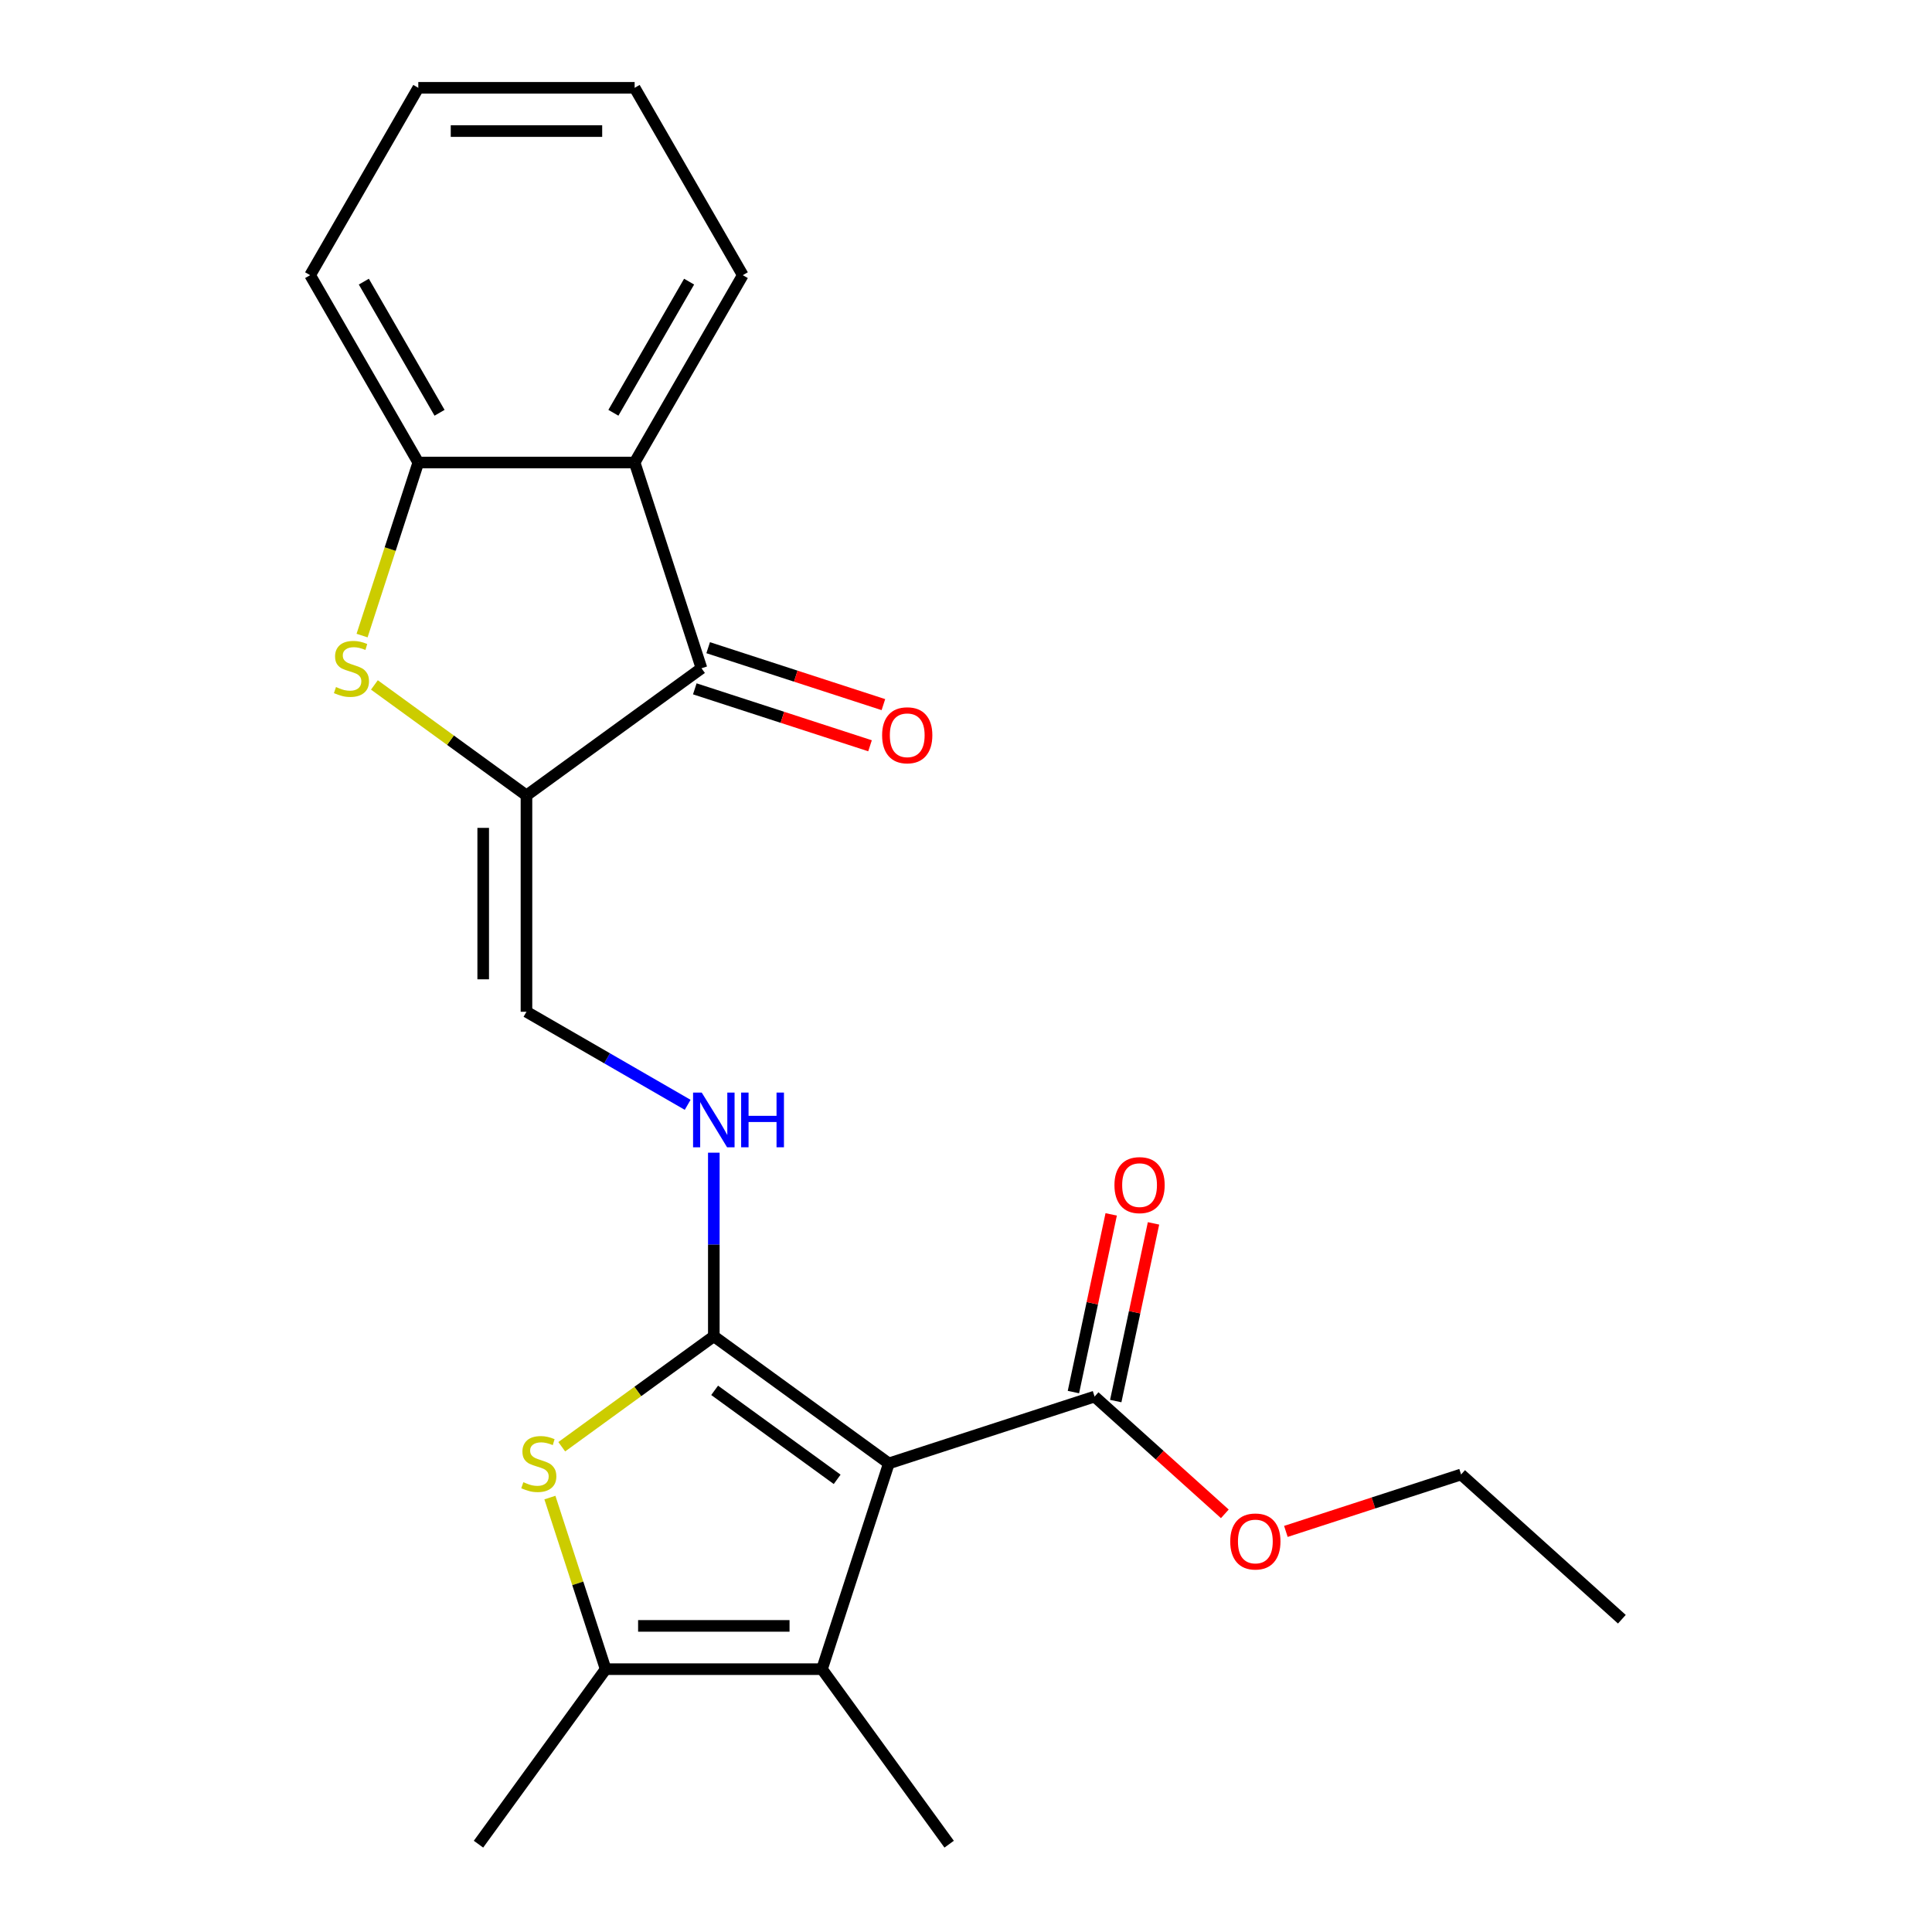 <?xml version='1.0' encoding='iso-8859-1'?>
<svg version='1.1' baseProfile='full'
              xmlns='http://www.w3.org/2000/svg'
                      xmlns:rdkit='http://www.rdkit.org/xml'
                      xmlns:xlink='http://www.w3.org/1999/xlink'
                  xml:space='preserve'
width='1000px' height='1000px' viewBox='0 0 1000 1000'>
<!-- END OF HEADER -->
<rect style='opacity:1.0;fill:#FFFFFF;stroke:none' width='1000' height='1000' x='0' y='0'> </rect>
<path class='bond-0' d='M 460.061,757.463 L 369.472,691.646' style='fill:none;fill-rule:evenodd;stroke:#000000;stroke-width:6px;stroke-linecap:butt;stroke-linejoin:miter;stroke-opacity:1' />
<path class='bond-0' d='M 433.309,765.708 L 369.897,719.636' style='fill:none;fill-rule:evenodd;stroke:#000000;stroke-width:6px;stroke-linecap:butt;stroke-linejoin:miter;stroke-opacity:1' />
<path class='bond-3' d='M 460.061,757.463 L 425.459,863.956' style='fill:none;fill-rule:evenodd;stroke:#000000;stroke-width:6px;stroke-linecap:butt;stroke-linejoin:miter;stroke-opacity:1' />
<path class='bond-9' d='M 460.061,757.463 L 566.555,722.861' style='fill:none;fill-rule:evenodd;stroke:#000000;stroke-width:6px;stroke-linecap:butt;stroke-linejoin:miter;stroke-opacity:1' />
<path class='bond-2' d='M 369.472,691.646 L 330.117,720.239' style='fill:none;fill-rule:evenodd;stroke:#000000;stroke-width:6px;stroke-linecap:butt;stroke-linejoin:miter;stroke-opacity:1' />
<path class='bond-2' d='M 330.117,720.239 L 290.762,748.832' style='fill:none;fill-rule:evenodd;stroke:#CCCC00;stroke-width:6px;stroke-linecap:butt;stroke-linejoin:miter;stroke-opacity:1' />
<path class='bond-10' d='M 369.472,691.646 L 369.472,644.138' style='fill:none;fill-rule:evenodd;stroke:#000000;stroke-width:6px;stroke-linecap:butt;stroke-linejoin:miter;stroke-opacity:1' />
<path class='bond-10' d='M 369.472,644.138 L 369.472,596.631' style='fill:none;fill-rule:evenodd;stroke:#0000FF;stroke-width:6px;stroke-linecap:butt;stroke-linejoin:miter;stroke-opacity:1' />
<path class='bond-1' d='M 272.499,411.71 L 272.499,523.684' style='fill:none;fill-rule:evenodd;stroke:#000000;stroke-width:6px;stroke-linecap:butt;stroke-linejoin:miter;stroke-opacity:1' />
<path class='bond-1' d='M 250.105,428.506 L 250.105,506.888' style='fill:none;fill-rule:evenodd;stroke:#000000;stroke-width:6px;stroke-linecap:butt;stroke-linejoin:miter;stroke-opacity:1' />
<path class='bond-4' d='M 272.499,411.71 L 233.145,383.117' style='fill:none;fill-rule:evenodd;stroke:#000000;stroke-width:6px;stroke-linecap:butt;stroke-linejoin:miter;stroke-opacity:1' />
<path class='bond-4' d='M 233.145,383.117 L 193.79,354.524' style='fill:none;fill-rule:evenodd;stroke:#CCCC00;stroke-width:6px;stroke-linecap:butt;stroke-linejoin:miter;stroke-opacity:1' />
<path class='bond-5' d='M 272.499,411.71 L 363.088,345.893' style='fill:none;fill-rule:evenodd;stroke:#000000;stroke-width:6px;stroke-linecap:butt;stroke-linejoin:miter;stroke-opacity:1' />
<path class='bond-23' d='M 284.627,775.142 L 299.056,819.549' style='fill:none;fill-rule:evenodd;stroke:#CCCC00;stroke-width:6px;stroke-linecap:butt;stroke-linejoin:miter;stroke-opacity:1' />
<path class='bond-23' d='M 299.056,819.549 L 313.485,863.956' style='fill:none;fill-rule:evenodd;stroke:#000000;stroke-width:6px;stroke-linecap:butt;stroke-linejoin:miter;stroke-opacity:1' />
<path class='bond-6' d='M 425.459,863.956 L 313.485,863.956' style='fill:none;fill-rule:evenodd;stroke:#000000;stroke-width:6px;stroke-linecap:butt;stroke-linejoin:miter;stroke-opacity:1' />
<path class='bond-6' d='M 408.663,841.562 L 330.281,841.562' style='fill:none;fill-rule:evenodd;stroke:#000000;stroke-width:6px;stroke-linecap:butt;stroke-linejoin:miter;stroke-opacity:1' />
<path class='bond-15' d='M 425.459,863.956 L 491.276,954.545' style='fill:none;fill-rule:evenodd;stroke:#000000;stroke-width:6px;stroke-linecap:butt;stroke-linejoin:miter;stroke-opacity:1' />
<path class='bond-8' d='M 187.408,328.974 L 201.96,284.187' style='fill:none;fill-rule:evenodd;stroke:#CCCC00;stroke-width:6px;stroke-linecap:butt;stroke-linejoin:miter;stroke-opacity:1' />
<path class='bond-8' d='M 201.96,284.187 L 216.512,239.4' style='fill:none;fill-rule:evenodd;stroke:#000000;stroke-width:6px;stroke-linecap:butt;stroke-linejoin:miter;stroke-opacity:1' />
<path class='bond-7' d='M 363.088,345.893 L 328.487,239.4' style='fill:none;fill-rule:evenodd;stroke:#000000;stroke-width:6px;stroke-linecap:butt;stroke-linejoin:miter;stroke-opacity:1' />
<path class='bond-12' d='M 359.628,356.543 L 404.976,371.277' style='fill:none;fill-rule:evenodd;stroke:#000000;stroke-width:6px;stroke-linecap:butt;stroke-linejoin:miter;stroke-opacity:1' />
<path class='bond-12' d='M 404.976,371.277 L 450.323,386.011' style='fill:none;fill-rule:evenodd;stroke:#FF0000;stroke-width:6px;stroke-linecap:butt;stroke-linejoin:miter;stroke-opacity:1' />
<path class='bond-12' d='M 366.549,335.244 L 411.896,349.978' style='fill:none;fill-rule:evenodd;stroke:#000000;stroke-width:6px;stroke-linecap:butt;stroke-linejoin:miter;stroke-opacity:1' />
<path class='bond-12' d='M 411.896,349.978 L 457.243,364.712' style='fill:none;fill-rule:evenodd;stroke:#FF0000;stroke-width:6px;stroke-linecap:butt;stroke-linejoin:miter;stroke-opacity:1' />
<path class='bond-16' d='M 313.485,863.956 L 247.668,954.545' style='fill:none;fill-rule:evenodd;stroke:#000000;stroke-width:6px;stroke-linecap:butt;stroke-linejoin:miter;stroke-opacity:1' />
<path class='bond-17' d='M 328.487,239.4 L 384.474,142.427' style='fill:none;fill-rule:evenodd;stroke:#000000;stroke-width:6px;stroke-linecap:butt;stroke-linejoin:miter;stroke-opacity:1' />
<path class='bond-17' d='M 317.49,213.656 L 356.681,145.776' style='fill:none;fill-rule:evenodd;stroke:#000000;stroke-width:6px;stroke-linecap:butt;stroke-linejoin:miter;stroke-opacity:1' />
<path class='bond-24' d='M 328.487,239.4 L 216.512,239.4' style='fill:none;fill-rule:evenodd;stroke:#000000;stroke-width:6px;stroke-linecap:butt;stroke-linejoin:miter;stroke-opacity:1' />
<path class='bond-18' d='M 216.512,239.4 L 160.525,142.427' style='fill:none;fill-rule:evenodd;stroke:#000000;stroke-width:6px;stroke-linecap:butt;stroke-linejoin:miter;stroke-opacity:1' />
<path class='bond-18' d='M 227.509,213.656 L 188.318,145.776' style='fill:none;fill-rule:evenodd;stroke:#000000;stroke-width:6px;stroke-linecap:butt;stroke-linejoin:miter;stroke-opacity:1' />
<path class='bond-13' d='M 577.508,725.189 L 587.282,679.205' style='fill:none;fill-rule:evenodd;stroke:#000000;stroke-width:6px;stroke-linecap:butt;stroke-linejoin:miter;stroke-opacity:1' />
<path class='bond-13' d='M 587.282,679.205 L 597.056,633.221' style='fill:none;fill-rule:evenodd;stroke:#FF0000;stroke-width:6px;stroke-linecap:butt;stroke-linejoin:miter;stroke-opacity:1' />
<path class='bond-13' d='M 555.602,720.533 L 565.376,674.549' style='fill:none;fill-rule:evenodd;stroke:#000000;stroke-width:6px;stroke-linecap:butt;stroke-linejoin:miter;stroke-opacity:1' />
<path class='bond-13' d='M 565.376,674.549 L 575.15,628.565' style='fill:none;fill-rule:evenodd;stroke:#FF0000;stroke-width:6px;stroke-linecap:butt;stroke-linejoin:miter;stroke-opacity:1' />
<path class='bond-14' d='M 566.555,722.861 L 600.262,753.21' style='fill:none;fill-rule:evenodd;stroke:#000000;stroke-width:6px;stroke-linecap:butt;stroke-linejoin:miter;stroke-opacity:1' />
<path class='bond-14' d='M 600.262,753.21 L 633.969,783.56' style='fill:none;fill-rule:evenodd;stroke:#FF0000;stroke-width:6px;stroke-linecap:butt;stroke-linejoin:miter;stroke-opacity:1' />
<path class='bond-11' d='M 355.933,571.855 L 314.216,547.77' style='fill:none;fill-rule:evenodd;stroke:#0000FF;stroke-width:6px;stroke-linecap:butt;stroke-linejoin:miter;stroke-opacity:1' />
<path class='bond-11' d='M 314.216,547.77 L 272.499,523.684' style='fill:none;fill-rule:evenodd;stroke:#000000;stroke-width:6px;stroke-linecap:butt;stroke-linejoin:miter;stroke-opacity:1' />
<path class='bond-19' d='M 665.567,792.653 L 710.914,777.918' style='fill:none;fill-rule:evenodd;stroke:#FF0000;stroke-width:6px;stroke-linecap:butt;stroke-linejoin:miter;stroke-opacity:1' />
<path class='bond-19' d='M 710.914,777.918 L 756.262,763.184' style='fill:none;fill-rule:evenodd;stroke:#000000;stroke-width:6px;stroke-linecap:butt;stroke-linejoin:miter;stroke-opacity:1' />
<path class='bond-20' d='M 384.474,142.427 L 328.487,45.455' style='fill:none;fill-rule:evenodd;stroke:#000000;stroke-width:6px;stroke-linecap:butt;stroke-linejoin:miter;stroke-opacity:1' />
<path class='bond-21' d='M 160.525,142.427 L 216.512,45.455' style='fill:none;fill-rule:evenodd;stroke:#000000;stroke-width:6px;stroke-linecap:butt;stroke-linejoin:miter;stroke-opacity:1' />
<path class='bond-22' d='M 756.262,763.184 L 839.475,838.109' style='fill:none;fill-rule:evenodd;stroke:#000000;stroke-width:6px;stroke-linecap:butt;stroke-linejoin:miter;stroke-opacity:1' />
<path class='bond-25' d='M 328.487,45.455 L 216.512,45.455' style='fill:none;fill-rule:evenodd;stroke:#000000;stroke-width:6px;stroke-linecap:butt;stroke-linejoin:miter;stroke-opacity:1' />
<path class='bond-25' d='M 311.69,67.849 L 233.308,67.849' style='fill:none;fill-rule:evenodd;stroke:#000000;stroke-width:6px;stroke-linecap:butt;stroke-linejoin:miter;stroke-opacity:1' />
<path  class='atom-3' d='M 270.883 767.183
Q 271.203 767.303, 272.523 767.863
Q 273.843 768.423, 275.283 768.783
Q 276.763 769.103, 278.203 769.103
Q 280.883 769.103, 282.443 767.823
Q 284.003 766.503, 284.003 764.223
Q 284.003 762.663, 283.203 761.703
Q 282.443 760.743, 281.243 760.223
Q 280.043 759.703, 278.043 759.103
Q 275.523 758.343, 274.003 757.623
Q 272.523 756.903, 271.443 755.383
Q 270.403 753.863, 270.403 751.303
Q 270.403 747.743, 272.803 745.543
Q 275.243 743.343, 280.043 743.343
Q 283.323 743.343, 287.043 744.903
L 286.123 747.983
Q 282.723 746.583, 280.163 746.583
Q 277.403 746.583, 275.883 747.743
Q 274.363 748.863, 274.403 750.823
Q 274.403 752.343, 275.163 753.263
Q 275.963 754.183, 277.083 754.703
Q 278.243 755.223, 280.163 755.823
Q 282.723 756.623, 284.243 757.423
Q 285.763 758.223, 286.843 759.863
Q 287.963 761.463, 287.963 764.223
Q 287.963 768.143, 285.323 770.263
Q 282.723 772.343, 278.363 772.343
Q 275.843 772.343, 273.923 771.783
Q 272.043 771.263, 269.803 770.343
L 270.883 767.183
' fill='#CCCC00'/>
<path  class='atom-5' d='M 173.91 355.613
Q 174.23 355.733, 175.55 356.293
Q 176.87 356.853, 178.31 357.213
Q 179.79 357.533, 181.23 357.533
Q 183.91 357.533, 185.47 356.253
Q 187.03 354.933, 187.03 352.653
Q 187.03 351.093, 186.23 350.133
Q 185.47 349.173, 184.27 348.653
Q 183.07 348.133, 181.07 347.533
Q 178.55 346.773, 177.03 346.053
Q 175.55 345.333, 174.47 343.813
Q 173.43 342.293, 173.43 339.733
Q 173.43 336.173, 175.83 333.973
Q 178.27 331.773, 183.07 331.773
Q 186.35 331.773, 190.07 333.333
L 189.15 336.413
Q 185.75 335.013, 183.19 335.013
Q 180.43 335.013, 178.91 336.173
Q 177.39 337.293, 177.43 339.253
Q 177.43 340.773, 178.19 341.693
Q 178.99 342.613, 180.11 343.133
Q 181.27 343.653, 183.19 344.253
Q 185.75 345.053, 187.27 345.853
Q 188.79 346.653, 189.87 348.293
Q 190.99 349.893, 190.99 352.653
Q 190.99 356.573, 188.35 358.693
Q 185.75 360.773, 181.39 360.773
Q 178.87 360.773, 176.95 360.213
Q 175.07 359.693, 172.83 358.773
L 173.91 355.613
' fill='#CCCC00'/>
<path  class='atom-11' d='M 363.212 565.512
L 372.492 580.512
Q 373.412 581.992, 374.892 584.672
Q 376.372 587.352, 376.452 587.512
L 376.452 565.512
L 380.212 565.512
L 380.212 593.832
L 376.332 593.832
L 366.372 577.432
Q 365.212 575.512, 363.972 573.312
Q 362.772 571.112, 362.412 570.432
L 362.412 593.832
L 358.732 593.832
L 358.732 565.512
L 363.212 565.512
' fill='#0000FF'/>
<path  class='atom-11' d='M 383.612 565.512
L 387.452 565.512
L 387.452 577.552
L 401.932 577.552
L 401.932 565.512
L 405.772 565.512
L 405.772 593.832
L 401.932 593.832
L 401.932 580.752
L 387.452 580.752
L 387.452 593.832
L 383.612 593.832
L 383.612 565.512
' fill='#0000FF'/>
<path  class='atom-13' d='M 456.582 380.575
Q 456.582 373.775, 459.942 369.975
Q 463.302 366.175, 469.582 366.175
Q 475.862 366.175, 479.222 369.975
Q 482.582 373.775, 482.582 380.575
Q 482.582 387.455, 479.182 391.375
Q 475.782 395.255, 469.582 395.255
Q 463.342 395.255, 459.942 391.375
Q 456.582 387.495, 456.582 380.575
M 469.582 392.055
Q 473.902 392.055, 476.222 389.175
Q 478.582 386.255, 478.582 380.575
Q 478.582 375.015, 476.222 372.215
Q 473.902 369.375, 469.582 369.375
Q 465.262 369.375, 462.902 372.175
Q 460.582 374.975, 460.582 380.575
Q 460.582 386.295, 462.902 389.175
Q 465.262 392.055, 469.582 392.055
' fill='#FF0000'/>
<path  class='atom-14' d='M 576.836 613.413
Q 576.836 606.613, 580.196 602.813
Q 583.556 599.013, 589.836 599.013
Q 596.116 599.013, 599.476 602.813
Q 602.836 606.613, 602.836 613.413
Q 602.836 620.293, 599.436 624.213
Q 596.036 628.093, 589.836 628.093
Q 583.596 628.093, 580.196 624.213
Q 576.836 620.333, 576.836 613.413
M 589.836 624.893
Q 594.156 624.893, 596.476 622.013
Q 598.836 619.093, 598.836 613.413
Q 598.836 607.853, 596.476 605.053
Q 594.156 602.213, 589.836 602.213
Q 585.516 602.213, 583.156 605.013
Q 580.836 607.813, 580.836 613.413
Q 580.836 619.133, 583.156 622.013
Q 585.516 624.893, 589.836 624.893
' fill='#FF0000'/>
<path  class='atom-15' d='M 636.768 797.866
Q 636.768 791.066, 640.128 787.266
Q 643.488 783.466, 649.768 783.466
Q 656.048 783.466, 659.408 787.266
Q 662.768 791.066, 662.768 797.866
Q 662.768 804.746, 659.368 808.666
Q 655.968 812.546, 649.768 812.546
Q 643.528 812.546, 640.128 808.666
Q 636.768 804.786, 636.768 797.866
M 649.768 809.346
Q 654.088 809.346, 656.408 806.466
Q 658.768 803.546, 658.768 797.866
Q 658.768 792.306, 656.408 789.506
Q 654.088 786.666, 649.768 786.666
Q 645.448 786.666, 643.088 789.466
Q 640.768 792.266, 640.768 797.866
Q 640.768 803.586, 643.088 806.466
Q 645.448 809.346, 649.768 809.346
' fill='#FF0000'/>
</svg>
